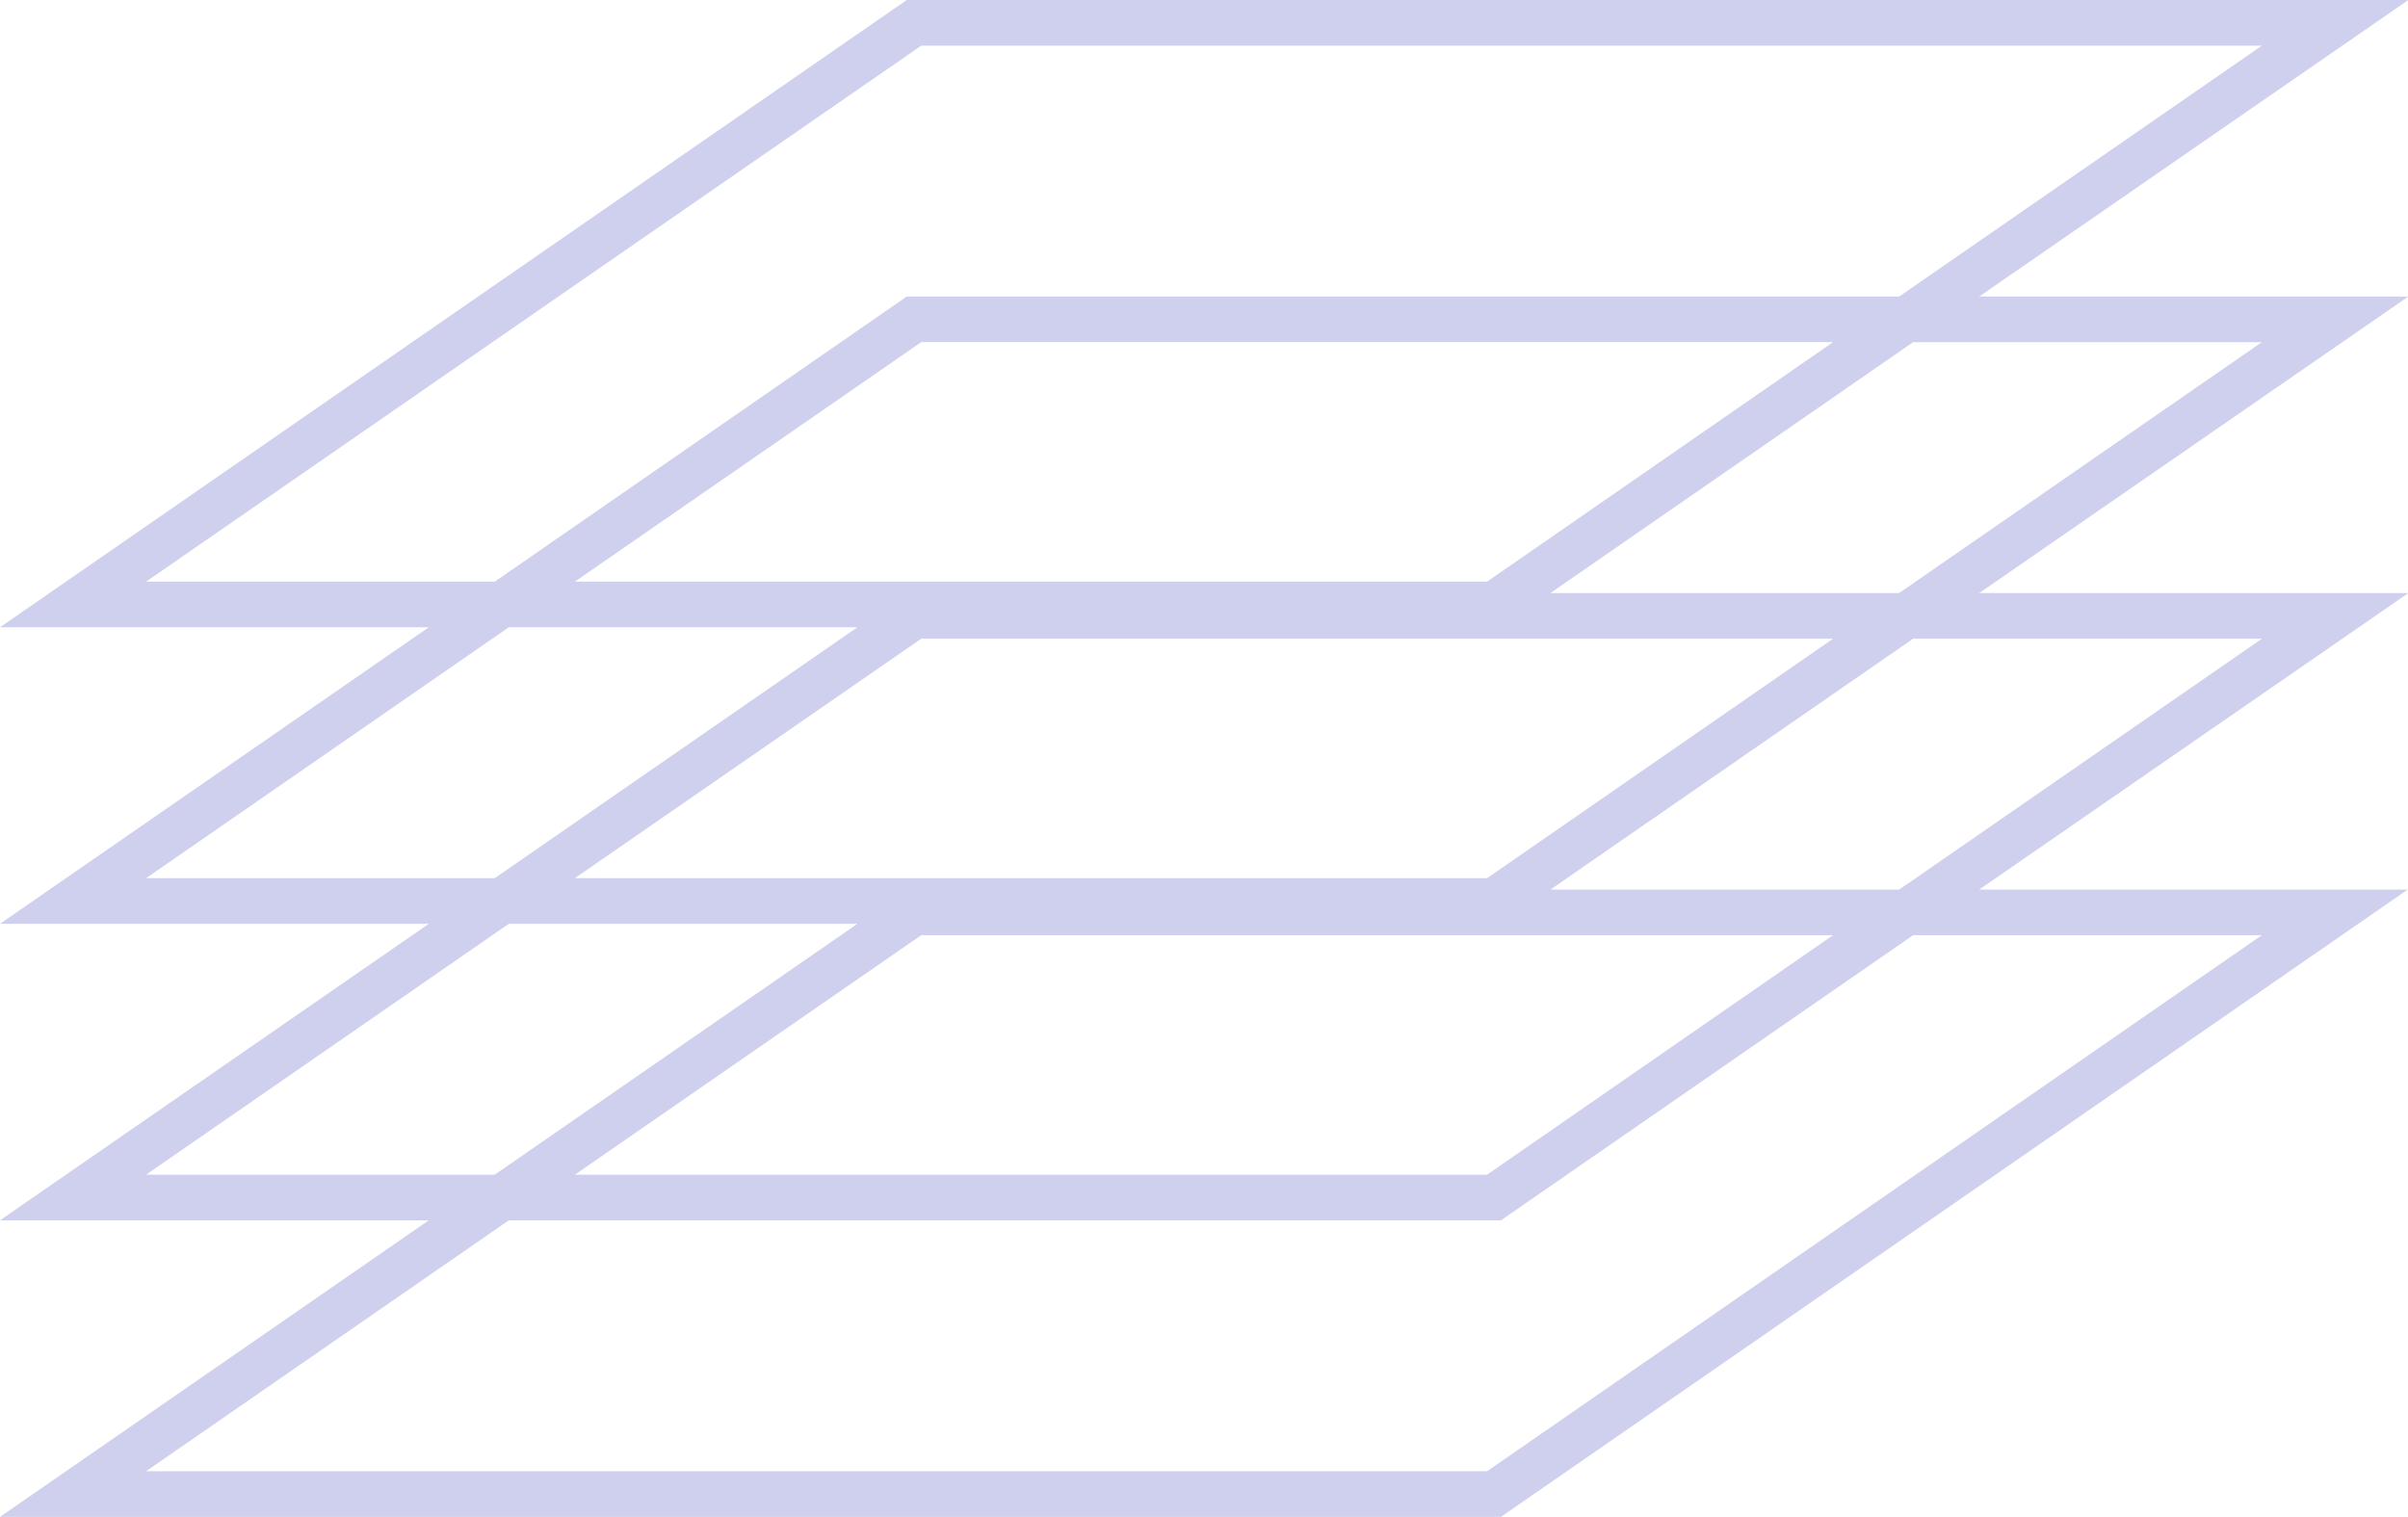 <?xml version="1.0" encoding="UTF-8"?> <svg xmlns="http://www.w3.org/2000/svg" width="1316" height="829" viewBox="0 0 1316 829" fill="none"> <g clip-path="url(#clip0_226_57)"> <path d="M1081.66 162.061L1316.2 0L495.557 0L0 342.818H234.339L0 504.879H234.339L0 666.939H234.339L0 829H820.285L1315.84 486.182H1081.66L1316.2 324.122H1081.66L1316.2 162.061H1081.66ZM79.844 317.876L503.485 24.942L1236.16 24.942L1037.93 162.061L495.557 162.061L270.415 317.876H79.844ZM1001.82 511.084L812.713 641.998H314.183L503.485 511.084H1001.82ZM314.183 479.937L503.485 349.063H1001.82L812.713 479.937H314.183ZM314.183 317.876L503.485 186.963H1001.82L812.713 317.876H314.183ZM79.844 479.937L278.067 342.818H468.598L270.376 479.937H79.844ZM79.844 641.998L278.067 504.879H468.598L270.376 641.998H79.844ZM1236.16 511.084L812.713 804.058H79.844L278.067 666.939H820.285L1045.58 511.084H1236.16ZM1236.16 349.063L1037.93 486.182H847.322L1045.55 349.063H1236.16ZM847.322 324.122L1045.55 187.002H1236.12L1037.89 324.122H847.322Z" fill="#1010AC" fill-opacity="0.2"></path> </g> <defs> <clipPath id="clip0_226_57"> <rect width="1316" height="829" fill="white"></rect> </clipPath> </defs> </svg> 